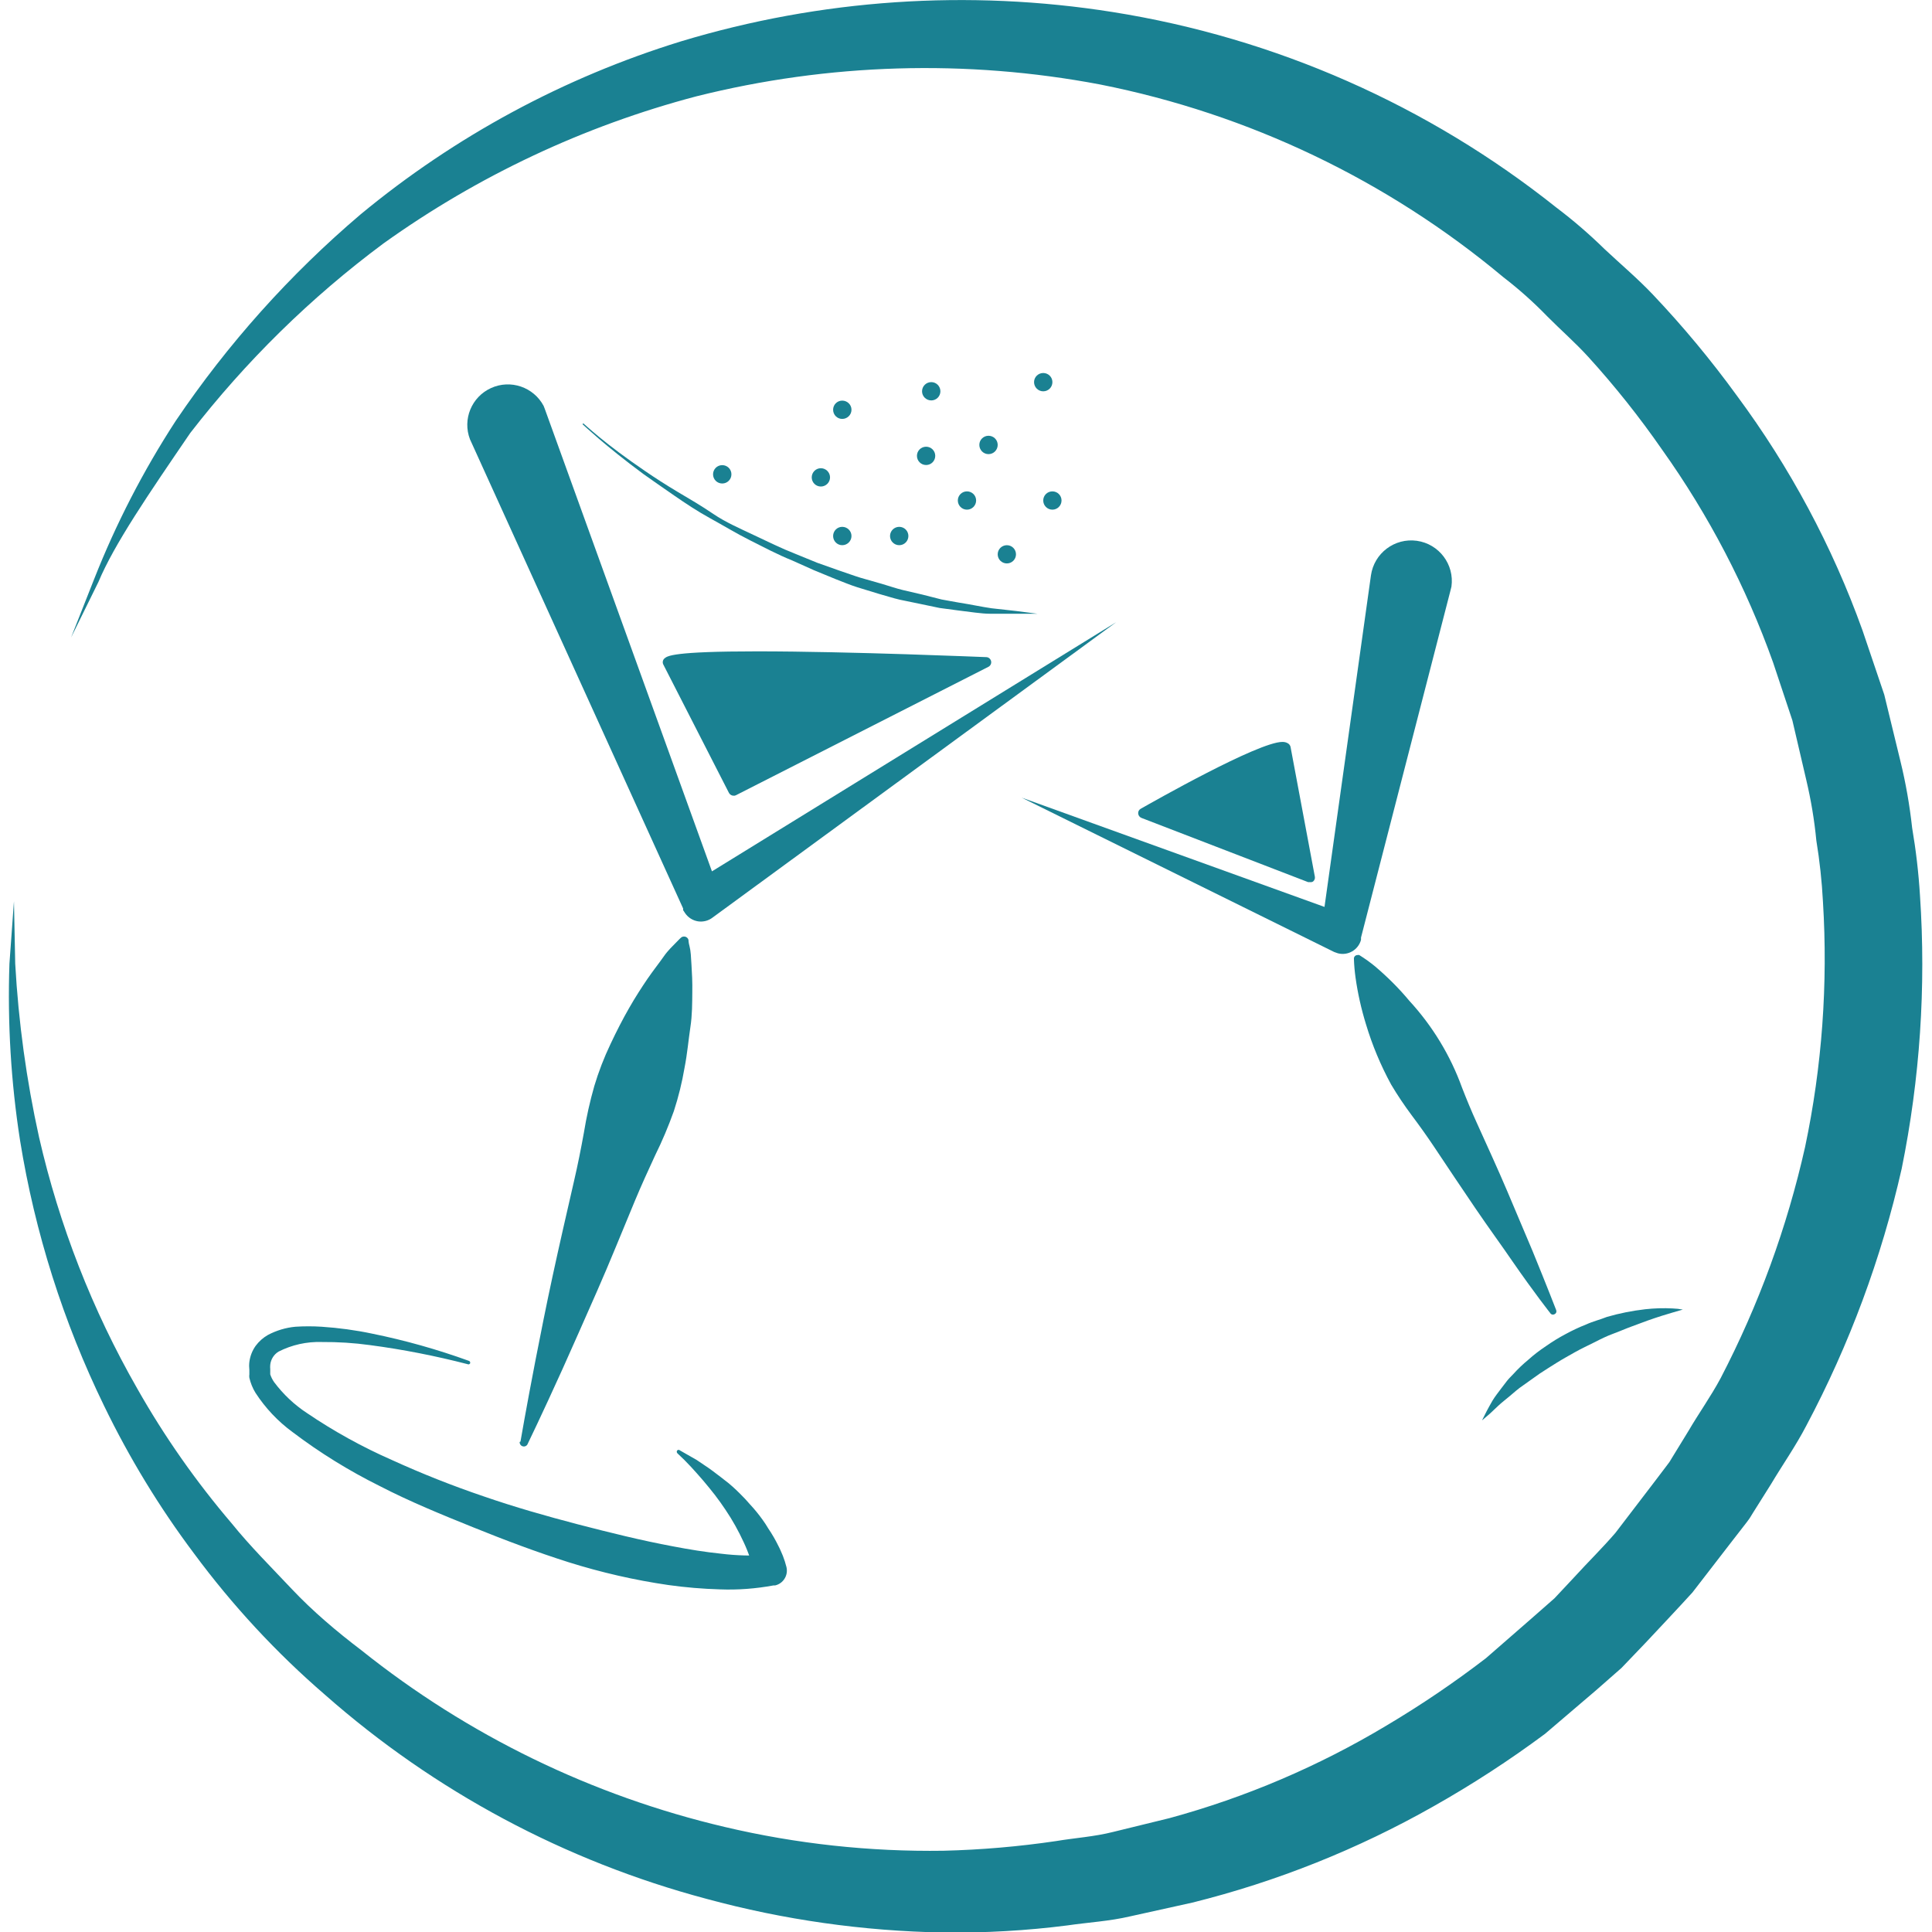 <?xml version="1.0" encoding="UTF-8"?>
<svg xmlns="http://www.w3.org/2000/svg" xmlns:xlink="http://www.w3.org/1999/xlink" width="120px" height="120px" viewBox="0 0 120 120" version="1.1">
<g id="surface1">
<path style=" stroke:none;fill-rule:nonzero;fill:rgb(10.196%,50.588%,57.255%);fill-opacity:1;" d="M 4.414 39.598 L 5.844 35.977 C 7.199 32.539 8.895 29.246 10.91 26.148 C 14.141 21.363 18.012 17.039 22.414 13.301 C 28.27 8.461 35.02 4.816 42.281 2.574 C 50.977 -0.055 60.152 -0.676 69.125 0.75 C 79.203 2.352 88.691 6.535 96.668 12.891 C 97.723 13.688 98.723 14.551 99.668 15.477 C 100.668 16.414 101.727 17.309 102.664 18.297 C 104.535 20.27 106.273 22.363 107.871 24.562 C 111.176 29.02 113.812 33.938 115.684 39.156 L 117.035 43.148 L 118.035 47.262 C 118.371 48.629 118.613 50.02 118.766 51.418 C 119.004 52.812 119.168 54.219 119.254 55.629 C 119.637 61.309 119.25 67.012 118.117 72.59 C 116.859 78.152 114.867 83.52 112.191 88.555 C 111.539 89.812 110.719 90.977 110 92.184 L 108.871 93.98 L 108.73 94.211 L 108.66 94.32 L 108.5 94.539 L 108.191 94.938 L 107.57 95.738 L 105.121 98.91 C 104.215 99.906 103.176 101.004 102.203 102.043 L 100.715 103.598 L 99.145 104.977 L 95.969 107.688 C 93.758 109.332 91.445 110.836 89.043 112.191 C 84.344 114.855 79.301 116.871 74.051 118.176 L 70.184 119.031 C 68.902 119.332 67.586 119.402 66.305 119.59 C 63.746 119.918 61.172 120.062 58.59 120.031 C 53.613 119.945 48.668 119.242 43.871 117.938 C 35.102 115.602 27 111.27 20.195 105.273 C 17.16 102.656 14.43 99.707 12.047 96.484 C 9.898 93.621 8.035 90.555 6.473 87.336 C 3.934 82.121 2.168 76.562 1.246 70.836 C 0.68 67.207 0.461 63.531 0.586 59.859 C 0.766 57.328 0.867 55.98 0.867 55.98 L 0.945 59.859 C 1.148 63.484 1.641 67.09 2.426 70.637 C 3.68 76.109 5.73 81.363 8.52 86.238 C 10.207 89.219 12.176 92.027 14.398 94.629 C 15.527 96.027 16.836 97.332 18.125 98.699 C 19.414 100.066 20.906 101.332 22.445 102.5 C 29.059 107.789 36.77 111.539 45.02 113.477 C 49.469 114.527 54.031 115.02 58.602 114.953 C 60.945 114.895 63.277 114.695 65.598 114.352 C 66.766 114.156 67.965 114.082 69.137 113.785 L 72.645 112.926 C 77.375 111.637 81.906 109.703 86.113 107.18 C 88.258 105.906 90.324 104.508 92.301 102.988 L 95.137 100.516 L 96.555 99.27 L 97.809 97.93 C 98.645 97.012 99.504 96.176 100.336 95.211 L 102.773 92.023 L 103.383 91.219 L 103.684 90.82 C 103.793 90.68 103.684 90.906 103.684 90.82 L 103.754 90.707 L 103.875 90.508 L 104.871 88.883 C 105.512 87.785 106.262 86.738 106.871 85.602 C 109.234 81.059 110.996 76.234 112.117 71.242 C 113.172 66.238 113.543 61.113 113.227 56.008 C 113.16 54.734 113.023 53.465 112.816 52.207 C 112.695 50.941 112.484 49.684 112.191 48.445 L 111.328 44.746 L 110.129 41.145 C 108.453 36.449 106.137 32.004 103.242 27.938 C 101.836 25.91 100.305 23.984 98.645 22.16 C 97.824 21.262 96.938 20.492 96.098 19.645 C 95.254 18.773 94.344 17.961 93.379 17.219 C 86.168 11.191 77.551 7.074 68.324 5.246 C 60.012 3.672 51.457 3.926 43.25 5.984 C 36.27 7.824 29.68 10.922 23.812 15.125 C 19.293 18.484 15.262 22.445 11.816 26.895 C 9.219 30.699 7.094 33.801 6.113 36.148 C 5.012 38.383 4.414 39.598 4.414 39.598 Z M 4.414 39.598 "/>
<path style=" stroke:none;fill-rule:nonzero;fill:rgb(10.196%,50.588%,57.255%);fill-opacity:1;" d="M 33.836 25.391 L 44.719 55.5 L 42.891 54.941 L 69.324 38.648 L 44.27 56.984 C 44.012 57.188 43.684 57.273 43.359 57.227 C 43.035 57.176 42.746 56.996 42.559 56.727 C 42.512 56.664 42.469 56.598 42.43 56.531 L 42.43 56.426 L 29.191 27.285 C 28.715 26.047 29.289 24.652 30.5 24.102 C 31.711 23.551 33.141 24.039 33.766 25.211 C 33.793 25.27 33.816 25.328 33.836 25.391 Z M 33.836 25.391 "/>
<path style=" stroke:none;fill-rule:nonzero;fill:rgb(10.196%,50.588%,57.255%);fill-opacity:1;" d="M 32.328 89.539 C 32.328 89.539 32.668 87.543 33.266 84.453 C 33.566 82.926 33.914 81.148 34.324 79.258 C 34.734 77.359 35.195 75.355 35.656 73.348 C 35.887 72.352 36.086 71.352 36.266 70.355 C 36.426 69.375 36.641 68.406 36.914 67.453 C 37.18 66.566 37.516 65.695 37.914 64.859 C 38.293 64.051 38.684 63.293 39.074 62.613 C 39.461 61.934 39.863 61.316 40.23 60.777 C 40.602 60.238 40.969 59.781 41.23 59.402 C 41.492 59.023 41.801 58.742 41.992 58.543 C 42.18 58.344 42.281 58.254 42.281 58.254 C 42.391 58.141 42.578 58.141 42.691 58.254 C 42.727 58.289 42.754 58.332 42.762 58.383 C 42.762 58.383 42.762 58.535 42.832 58.793 C 42.902 59.055 42.922 59.441 42.949 59.934 C 42.98 60.418 43.012 60.996 43 61.645 C 42.992 62.293 43 63.031 42.879 63.812 C 42.762 64.59 42.691 65.438 42.52 66.312 C 42.363 67.234 42.141 68.137 41.852 69.02 C 41.516 69.957 41.133 70.871 40.691 71.762 C 40.262 72.691 39.832 73.629 39.434 74.586 C 38.641 76.488 37.871 78.41 37.094 80.172 C 36.312 81.938 35.586 83.605 34.945 85.02 C 33.668 87.844 32.758 89.719 32.758 89.719 C 32.695 89.824 32.566 89.871 32.453 89.828 C 32.34 89.793 32.266 89.68 32.277 89.562 Z M 32.328 89.539 "/>
<path style=" stroke:none;fill-rule:nonzero;fill:rgb(10.196%,50.588%,57.255%);fill-opacity:1;" d="M 90.082 36.715 L 84.535 58.234 L 84.535 58.375 C 84.367 59 83.727 59.375 83.098 59.211 L 82.867 59.129 L 63.457 49.543 L 83.754 56.867 L 82.066 57.766 L 85.152 35.738 C 85.348 34.359 86.621 33.398 88.004 33.59 C 89.383 33.785 90.344 35.059 90.152 36.434 Z M 90.082 36.715 "/>
<path style=" stroke:none;fill-rule:nonzero;fill:rgb(10.196%,50.588%,57.255%);fill-opacity:1;" d="M 96.289 81.559 C 96.289 81.559 95.289 80.293 93.949 78.355 C 93.27 77.359 92.461 76.262 91.629 75.035 C 90.801 73.809 89.914 72.5 89.043 71.184 C 88.602 70.527 88.145 69.887 87.672 69.258 C 87.219 68.648 86.793 68.016 86.406 67.363 C 85.758 66.172 85.234 64.922 84.844 63.621 C 84.551 62.672 84.332 61.699 84.195 60.719 C 84.141 60.328 84.105 59.934 84.094 59.539 C 84.094 59.418 84.195 59.32 84.316 59.32 C 84.352 59.312 84.391 59.312 84.426 59.32 C 84.777 59.539 85.109 59.777 85.426 60.039 C 86.184 60.684 86.895 61.391 87.531 62.156 C 88.973 63.723 90.086 65.555 90.809 67.555 C 91.09 68.277 91.391 69.008 91.719 69.727 C 92.371 71.172 93.031 72.602 93.609 73.965 C 94.188 75.336 94.727 76.609 95.188 77.699 C 96.086 79.891 96.66 81.379 96.66 81.379 C 96.676 81.43 96.676 81.48 96.656 81.527 C 96.633 81.574 96.598 81.613 96.547 81.629 C 96.504 81.656 96.449 81.66 96.402 81.648 C 96.355 81.633 96.312 81.602 96.289 81.559 Z M 96.289 81.559 "/>
<path style=" stroke:none;fill-rule:nonzero;fill:rgb(10.196%,50.588%,57.255%);fill-opacity:1;" d="M 104.523 81.34 L 103.902 81.52 C 103.523 81.629 102.973 81.797 102.324 82.027 L 101.324 82.398 C 100.965 82.527 100.594 82.695 100.207 82.836 C 99.816 82.977 99.414 83.176 99.027 83.375 C 98.637 83.574 98.234 83.754 97.848 83.973 C 97.457 84.195 97.078 84.402 96.707 84.633 C 96.34 84.863 95.969 85.094 95.629 85.32 C 95.289 85.551 94.957 85.809 94.629 86.031 C 94.301 86.25 94.039 86.488 93.781 86.707 C 93.52 86.926 93.27 87.117 93.07 87.305 C 92.871 87.496 92.691 87.664 92.539 87.805 L 92.051 88.223 C 92.051 88.223 92.152 88.012 92.34 87.648 C 92.441 87.469 92.551 87.246 92.699 87 C 92.852 86.746 93.047 86.5 93.258 86.219 L 93.602 85.77 C 93.719 85.621 93.859 85.488 94 85.34 C 94.285 85.023 94.598 84.727 94.93 84.453 C 95.27 84.148 95.637 83.867 96.02 83.613 C 96.406 83.34 96.812 83.09 97.234 82.867 C 97.648 82.641 98.078 82.438 98.516 82.266 C 98.945 82.07 99.398 81.961 99.805 81.797 C 100.582 81.57 101.379 81.414 102.184 81.32 C 102.754 81.258 103.324 81.238 103.895 81.27 C 104.105 81.277 104.312 81.301 104.523 81.34 Z M 104.523 81.34 "/>
<path style=" stroke:none;fill-rule:nonzero;fill:rgb(10.196%,50.588%,57.255%);fill-opacity:1;" d="M 41.492 41.152 C 42.43 40.336 61.27 41.152 61.27 41.152 L 45.559 49.105 Z M 41.492 41.152 "/>
<path style=" stroke:none;fill-rule:nonzero;fill:rgb(10.196%,50.588%,57.255%);fill-opacity:1;" d="M 45.559 49.422 C 45.445 49.422 45.34 49.355 45.281 49.258 L 41.199 41.273 C 41.133 41.148 41.164 40.988 41.273 40.895 C 41.453 40.742 41.781 40.457 47.027 40.457 C 52.824 40.457 61.188 40.816 61.27 40.816 C 61.41 40.824 61.527 40.926 61.559 41.066 C 61.59 41.203 61.523 41.348 61.398 41.414 L 45.707 49.395 C 45.66 49.418 45.613 49.43 45.559 49.422 Z M 41.922 41.324 L 45.699 48.688 L 60.051 41.414 C 57.523 41.312 51.516 41.105 47.059 41.105 C 45.344 41.047 43.633 41.117 41.93 41.324 Z M 41.922 41.324 "/>
<path style=" stroke:none;fill-rule:nonzero;fill:rgb(10.196%,50.588%,57.255%);fill-opacity:1;" d="M 79.848 46.414 C 79.09 45.863 71.004 50.473 71.004 50.473 L 81.359 54.461 Z M 79.848 46.414 "/>
<path style=" stroke:none;fill-rule:nonzero;fill:rgb(10.196%,50.588%,57.255%);fill-opacity:1;" d="M 81.359 54.789 L 81.246 54.789 L 70.895 50.801 C 70.781 50.754 70.707 50.652 70.695 50.531 C 70.684 50.41 70.742 50.293 70.852 50.234 C 71.59 49.816 78.16 46.082 79.648 46.082 C 79.785 46.078 79.918 46.113 80.027 46.191 C 80.09 46.238 80.137 46.309 80.156 46.383 L 81.668 54.453 C 81.691 54.562 81.645 54.68 81.555 54.754 C 81.496 54.789 81.426 54.801 81.359 54.789 Z M 71.742 50.422 L 80.949 53.984 L 79.539 46.672 C 78.539 46.801 74.539 48.887 71.742 50.422 Z M 71.742 50.422 "/>
<path style=" stroke:none;fill-rule:nonzero;fill:rgb(10.196%,50.588%,57.255%);fill-opacity:1;" d="M 29.039 84.73 C 27.043 84.215 25.023 83.816 22.98 83.547 C 21.988 83.41 20.988 83.348 19.984 83.355 C 19.051 83.324 18.125 83.531 17.297 83.953 C 17.008 84.133 16.82 84.434 16.785 84.773 C 16.777 84.863 16.777 84.953 16.785 85.043 L 16.785 85.199 C 16.785 85.199 16.785 85.352 16.785 85.363 C 16.84 85.535 16.922 85.699 17.027 85.848 C 17.594 86.605 18.285 87.258 19.074 87.773 C 20.738 88.902 22.508 89.879 24.352 90.688 C 26.211 91.535 28.105 92.285 30.039 92.941 C 31.969 93.609 33.938 94.168 35.895 94.68 C 37.855 95.188 39.832 95.68 41.801 96.047 C 42.801 96.238 43.797 96.402 44.797 96.504 C 45.75 96.621 46.711 96.645 47.668 96.586 L 46.836 97.742 C 46.836 97.66 46.836 97.461 46.746 97.305 C 46.656 97.145 46.656 96.973 46.598 96.805 C 46.484 96.465 46.352 96.133 46.199 95.805 C 45.875 95.102 45.5 94.422 45.066 93.781 C 44.859 93.469 44.641 93.164 44.41 92.863 C 44.18 92.562 43.93 92.266 43.68 91.965 C 43.172 91.379 42.68 90.82 42.07 90.262 C 42.023 90.207 42.023 90.129 42.07 90.082 C 42.117 90.043 42.18 90.043 42.223 90.082 L 43.27 90.68 C 43.59 90.906 43.938 91.117 44.27 91.367 C 44.598 91.617 44.918 91.855 45.27 92.137 C 45.582 92.398 45.875 92.68 46.156 92.973 C 46.309 93.121 46.438 93.281 46.578 93.434 C 46.715 93.582 46.859 93.742 46.988 93.902 C 47.117 94.059 47.246 94.23 47.367 94.398 C 47.488 94.57 47.609 94.742 47.715 94.93 C 47.957 95.285 48.168 95.652 48.355 96.035 C 48.457 96.223 48.535 96.434 48.625 96.633 C 48.715 96.863 48.789 97.098 48.848 97.332 C 48.906 97.578 48.867 97.836 48.734 98.047 C 48.605 98.262 48.395 98.414 48.148 98.473 L 48.047 98.473 C 46.949 98.676 45.836 98.762 44.719 98.719 C 43.648 98.688 42.574 98.598 41.512 98.449 C 39.414 98.145 37.344 97.668 35.324 97.035 C 33.324 96.402 31.328 95.648 29.398 94.867 C 27.469 94.09 25.441 93.262 23.57 92.293 C 21.676 91.352 19.867 90.234 18.176 88.953 C 17.262 88.285 16.48 87.453 15.867 86.508 C 15.691 86.223 15.566 85.91 15.488 85.578 C 15.477 85.508 15.477 85.434 15.488 85.363 L 15.488 85.094 C 15.469 84.926 15.469 84.758 15.488 84.594 C 15.535 84.23 15.668 83.891 15.875 83.598 C 16.082 83.316 16.344 83.086 16.645 82.914 C 17.172 82.637 17.75 82.461 18.348 82.406 C 18.891 82.371 19.438 82.371 19.984 82.406 C 21.039 82.477 22.086 82.617 23.121 82.836 C 25.16 83.25 27.164 83.816 29.117 84.523 C 29.152 84.531 29.18 84.555 29.195 84.586 C 29.207 84.613 29.211 84.652 29.199 84.684 C 29.168 84.738 29.098 84.762 29.039 84.73 Z M 29.039 84.73 "/>
<path style=" stroke:none;fill-rule:nonzero;fill:rgb(10.196%,50.588%,57.255%);fill-opacity:1;" d="M 36.246 26.309 C 36.246 26.309 36.602 26.637 37.242 27.164 C 37.887 27.695 38.871 28.445 40.074 29.262 C 40.672 29.672 41.332 30.098 42.07 30.539 C 42.812 30.977 43.559 31.414 44.312 31.926 C 45.059 32.434 45.93 32.812 46.797 33.223 C 47.668 33.633 48.527 34.059 49.426 34.41 L 50.766 34.957 L 52.125 35.438 C 52.574 35.586 53.016 35.754 53.453 35.887 L 54.781 36.266 C 55.223 36.395 55.641 36.543 56.062 36.645 L 57.301 36.934 L 58.48 37.234 C 58.859 37.312 59.23 37.363 59.59 37.434 C 60.301 37.543 60.961 37.691 61.59 37.781 L 63.105 37.949 L 64.438 38.121 L 63.047 38.121 C 62.617 38.121 62.051 38.121 61.5 38.121 C 60.949 38.121 60.238 38 59.5 37.914 L 58.359 37.762 L 57.164 37.512 L 55.895 37.25 C 55.461 37.152 55.031 37.004 54.594 36.887 L 53.254 36.477 C 52.805 36.336 52.363 36.148 51.918 35.977 L 50.559 35.418 L 49.215 34.816 C 48.305 34.449 47.445 33.992 46.59 33.562 C 45.73 33.133 44.918 32.633 44.117 32.195 C 43.32 31.758 42.582 31.266 41.891 30.789 C 41.199 30.309 40.562 29.871 39.961 29.441 C 38.781 28.57 37.844 27.805 37.191 27.246 C 36.543 26.688 36.191 26.359 36.191 26.359 C 36.191 26.359 36.191 26.359 36.191 26.309 Z M 36.246 26.309 "/>
<path style=" stroke:none;fill-rule:nonzero;fill:rgb(10.196%,50.588%,57.255%);fill-opacity:1;" d="M 60.629 31.086 C 60.629 31.398 60.375 31.656 60.059 31.656 C 59.746 31.656 59.492 31.398 59.492 31.086 C 59.492 30.773 59.746 30.52 60.059 30.52 C 60.375 30.52 60.629 30.773 60.629 31.086 Z M 60.629 31.086 "/>
<path style=" stroke:none;fill-rule:nonzero;fill:rgb(10.196%,50.588%,57.255%);fill-opacity:1;" d="M 58.09 28.312 C 58.09 28.629 57.836 28.883 57.523 28.883 C 57.207 28.883 56.953 28.629 56.953 28.312 C 56.953 28 57.207 27.746 57.523 27.746 C 57.836 27.746 58.09 28 58.09 28.312 Z M 58.09 28.312 "/>
<path style=" stroke:none;fill-rule:nonzero;fill:rgb(10.196%,50.588%,57.255%);fill-opacity:1;" d="M 61.969 27.633 C 61.969 27.949 61.715 28.207 61.398 28.207 C 61.082 28.207 60.828 27.949 60.828 27.633 C 60.828 27.32 61.082 27.066 61.398 27.066 C 61.715 27.066 61.969 27.32 61.969 27.633 Z M 61.969 27.633 "/>
<path style=" stroke:none;fill-rule:nonzero;fill:rgb(10.196%,50.588%,57.255%);fill-opacity:1;" d="M 52.887 25.449 C 52.887 25.766 52.629 26.02 52.312 26.02 C 52 26.02 51.746 25.766 51.746 25.449 C 51.746 25.137 52 24.883 52.312 24.883 C 52.629 24.883 52.887 25.137 52.887 25.449 Z M 52.887 25.449 "/>
<path style=" stroke:none;fill-rule:nonzero;fill:rgb(10.196%,50.588%,57.255%);fill-opacity:1;" d="M 51.555 29.652 C 51.555 29.965 51.297 30.219 50.984 30.219 C 50.672 30.219 50.418 29.965 50.418 29.652 C 50.418 29.336 50.672 29.082 50.984 29.082 C 51.297 29.082 51.555 29.336 51.555 29.652 Z M 51.555 29.652 "/>
<path style=" stroke:none;fill-rule:nonzero;fill:rgb(10.196%,50.588%,57.255%);fill-opacity:1;" d="M 58.41 24.305 C 58.41 24.617 58.156 24.871 57.844 24.871 C 57.527 24.871 57.27 24.617 57.27 24.305 C 57.27 23.988 57.527 23.734 57.844 23.734 C 58.156 23.734 58.41 23.988 58.41 24.305 Z M 58.41 24.305 "/>
<path style=" stroke:none;fill-rule:nonzero;fill:rgb(10.196%,50.588%,57.255%);fill-opacity:1;" d="M 56.422 33.293 C 56.422 33.605 56.168 33.863 55.852 33.863 C 55.539 33.863 55.281 33.605 55.281 33.293 C 55.281 32.977 55.539 32.723 55.852 32.723 C 56.168 32.723 56.422 32.977 56.422 33.293 Z M 56.422 33.293 "/>
<path style=" stroke:none;fill-rule:nonzero;fill:rgb(10.196%,50.588%,57.255%);fill-opacity:1;" d="M 45.43 29.461 C 45.43 29.777 45.176 30.031 44.859 30.031 C 44.543 30.031 44.289 29.777 44.289 29.461 C 44.289 29.145 44.543 28.891 44.859 28.891 C 45.176 28.891 45.43 29.145 45.43 29.461 Z M 45.43 29.461 "/>
<path style=" stroke:none;fill-rule:nonzero;fill:rgb(10.196%,50.588%,57.255%);fill-opacity:1;" d="M 65.934 31.086 C 65.934 31.398 65.68 31.656 65.367 31.656 C 65.051 31.656 64.797 31.398 64.797 31.086 C 64.797 30.773 65.051 30.52 65.367 30.52 C 65.68 30.52 65.934 30.773 65.934 31.086 Z M 65.934 31.086 "/>
<path style=" stroke:none;fill-rule:nonzero;fill:rgb(10.196%,50.588%,57.255%);fill-opacity:1;" d="M 63.105 34.43 C 63.105 34.742 62.852 34.996 62.539 34.996 C 62.223 34.996 61.969 34.742 61.969 34.43 C 61.969 34.117 62.223 33.863 62.539 33.863 C 62.852 33.863 63.105 34.117 63.105 34.43 Z M 63.105 34.43 "/>
<path style=" stroke:none;fill-rule:nonzero;fill:rgb(10.196%,50.588%,57.255%);fill-opacity:1;" d="M 65.367 23.734 C 65.367 24.051 65.113 24.305 64.797 24.305 C 64.484 24.305 64.227 24.051 64.227 23.734 C 64.227 23.422 64.484 23.168 64.797 23.168 C 65.113 23.168 65.367 23.422 65.367 23.734 Z M 65.367 23.734 "/>
<path style=" stroke:none;fill-rule:nonzero;fill:rgb(10.196%,50.588%,57.255%);fill-opacity:1;" d="M 52.887 33.293 C 52.887 33.605 52.629 33.863 52.312 33.863 C 52 33.863 51.746 33.605 51.746 33.293 C 51.746 32.977 52 32.723 52.312 32.723 C 52.629 32.723 52.887 32.977 52.887 33.293 Z M 52.887 33.293 "/>
</g>
</svg>
